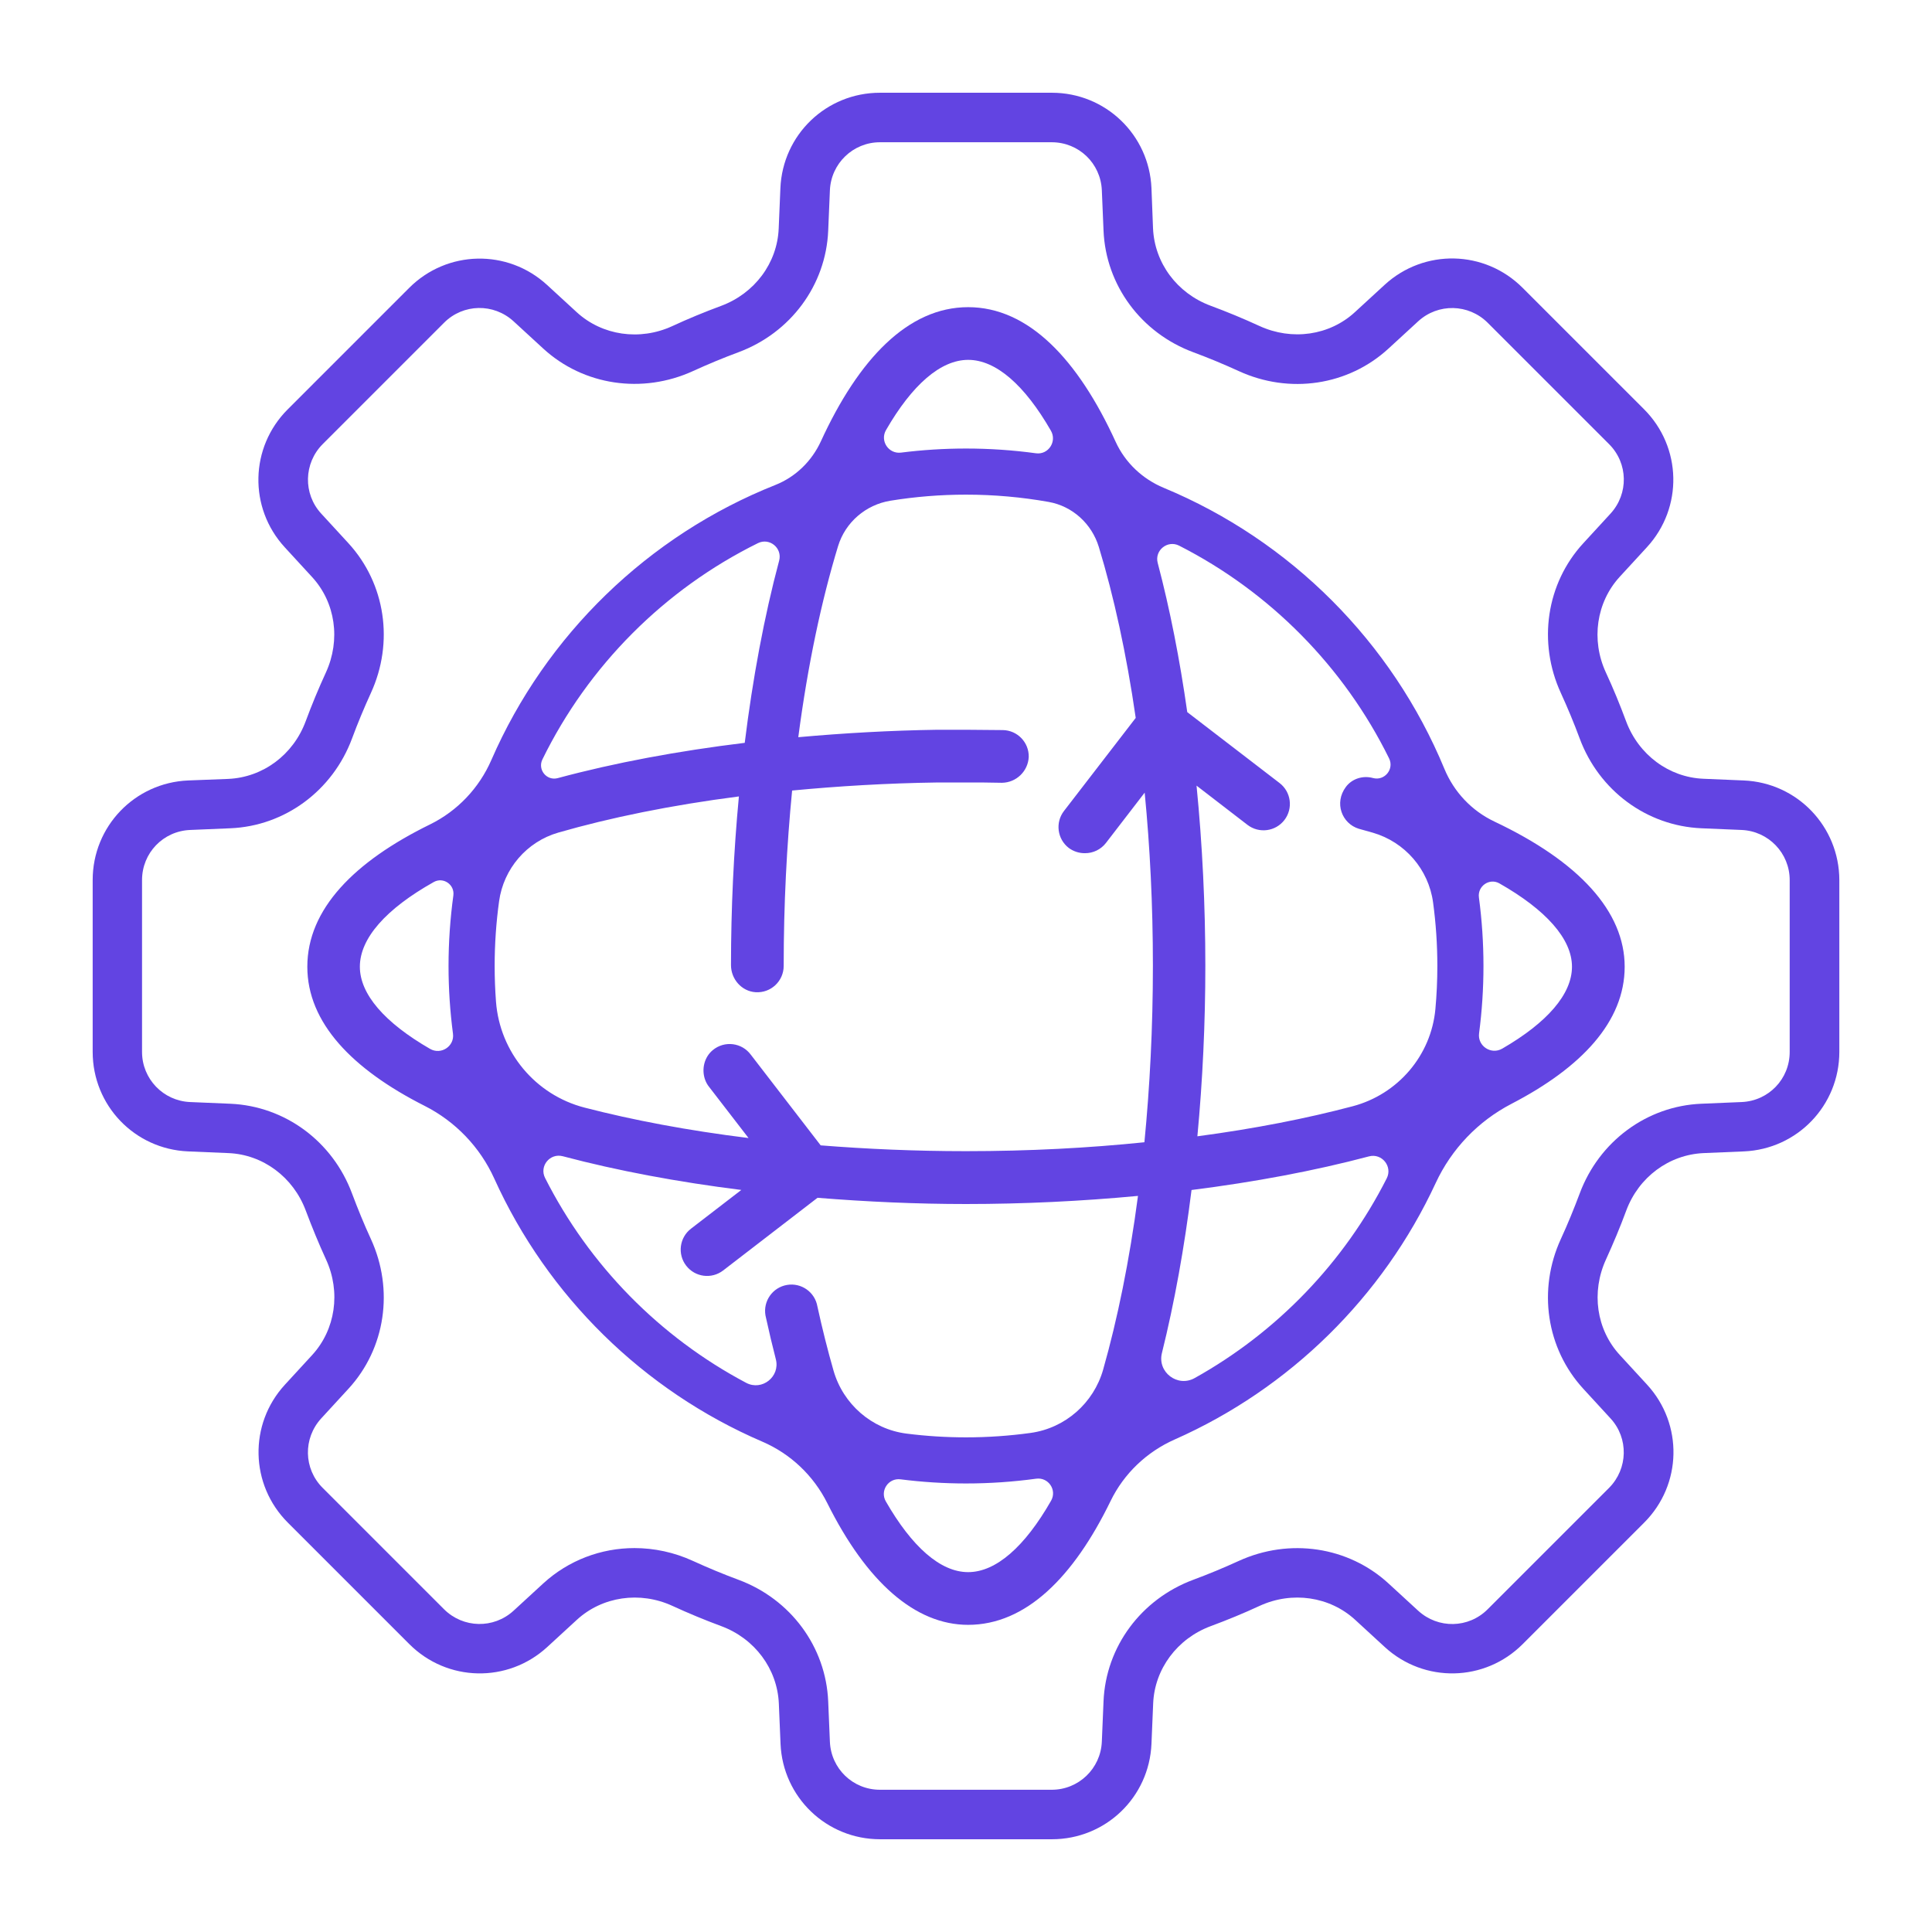 <?xml version="1.0" encoding="UTF-8"?>
<svg id="Layer_1" data-name="Layer 1" xmlns="http://www.w3.org/2000/svg" viewBox="0 0 600 600">
  <defs>
    <style>
      .cls-1 {
        fill: #6244e2;
      }
    </style>
  </defs>
  <path class="cls-1" d="M541.53,242.379l-12.517-.527c-10.716-.439-20.158-7.466-24.023-17.875-1.888-5.095-3.996-10.233-6.28-15.152-4.655-10.101-2.943-21.784,4.304-29.689l8.476-9.223c11.243-12.253,10.848-31.05-.922-42.82l-37.726-37.726c-11.77-11.77-30.567-12.165-42.821-.922l-9.223,8.476c-7.905,7.29-19.587,8.959-29.689,4.304-4.963-2.284-10.057-4.392-15.152-6.28-10.409-3.865-17.392-13.263-17.875-24.023l-.483-12.473c-.703-16.601-14.274-29.645-30.918-29.645h-53.405c-16.645,0-30.216,13-30.919,29.645l-.527,12.517c-.439,10.716-7.466,20.159-17.875,24.023-5.095,1.888-10.233,3.997-15.152,6.28-10.101,4.655-21.784,2.943-29.689-4.304l-9.223-8.476c-12.254-11.243-31.05-10.848-42.821.922l-37.726,37.726c-11.77,11.77-12.165,30.567-.922,42.821l8.476,9.223c7.291,7.906,8.959,19.544,4.304,29.689-2.284,4.963-4.392,10.057-6.28,15.152-3.865,10.409-13.264,17.392-24.023,17.875l-12.473.483c-16.601.703-29.645,14.274-29.645,30.919v53.361c0,16.645,13,30.216,29.645,30.919l12.517.527c10.716.439,20.159,7.466,24.023,17.875,1.933,5.138,4.04,10.277,6.281,15.152,4.655,10.101,2.943,21.784-4.304,29.689l-8.477,9.223c-11.243,12.253-10.848,31.05.923,42.821l37.726,37.726c11.77,11.77,30.567,12.166,42.821.922l9.223-8.476c7.906-7.247,19.588-8.959,29.689-4.304,4.963,2.284,10.057,4.392,15.152,6.28,10.408,3.865,17.392,13.263,17.875,24.023l.527,12.517c.703,16.601,14.274,29.645,30.918,29.645h53.361c16.645,0,30.216-13,30.918-29.645l.527-12.517c.439-10.716,7.466-20.159,17.875-24.023,5.095-1.888,10.233-3.997,15.152-6.28,10.101-4.655,21.784-2.943,29.689,4.304l9.223,8.476c12.253,11.243,31.05,10.848,42.821-.922l37.726-37.726c11.77-11.77,12.166-30.567.923-42.821l-8.476-9.223c-7.291-7.905-8.96-19.544-4.304-29.689,2.24-4.919,4.392-10.014,6.281-15.152,3.865-10.409,13.263-17.392,24.023-17.875l12.517-.527c16.601-.703,29.645-14.274,29.645-30.919v-53.361c-.044-16.601-13.044-30.216-29.689-30.919ZM540.871,342.25l-12.517.527c-16.908.703-31.753,11.682-37.77,27.888-1.801,4.787-3.733,9.53-5.841,14.098-7.247,15.767-4.524,33.993,6.939,46.51l8.476,9.223c5.666,6.149,5.446,15.635-.439,21.564l-37.726,37.726c-5.929,5.929-15.372,6.105-21.564.439l-9.223-8.476c-12.473-11.463-30.743-14.186-46.51-6.983-4.612,2.108-9.355,4.085-14.098,5.841-16.206,6.017-27.186,20.817-27.888,37.77l-.527,12.517c-.351,8.345-7.202,14.932-15.547,14.932h-53.361c-8.388,0-15.196-6.544-15.547-14.932l-.527-12.517c-.702-16.909-11.638-31.753-27.888-37.77-4.743-1.757-9.486-3.733-14.098-5.841-5.841-2.679-12.034-3.996-18.182-3.996-10.365,0-20.466,3.777-28.327,10.98l-9.223,8.476c-6.193,5.666-15.635,5.446-21.564-.439l-37.726-37.726c-5.929-5.929-6.105-15.372-.439-21.564l8.476-9.223c11.463-12.473,14.186-30.743,6.939-46.51-2.108-4.567-4.041-9.311-5.841-14.098-6.017-16.206-20.817-27.142-37.77-27.888l-12.517-.527c-8.345-.351-14.932-7.203-14.932-15.547v-53.405c0-8.388,6.544-15.196,14.932-15.547l12.517-.527c16.908-.703,31.753-11.682,37.77-27.888,1.757-4.743,3.733-9.486,5.841-14.098,7.246-15.767,4.523-33.993-6.939-46.51l-8.476-9.223c-5.666-6.148-5.446-15.635.439-21.564l37.726-37.726c5.929-5.929,15.371-6.105,21.564-.439l9.223,8.476c12.473,11.463,30.743,14.186,46.51,6.983,4.612-2.108,9.355-4.085,14.098-5.841,16.206-6.017,27.186-20.817,27.888-37.77l.527-12.517c.351-8.345,7.203-14.932,15.547-14.932h53.361c8.388,0,15.196,6.544,15.547,14.932l.527,12.517c.703,16.909,11.639,31.753,27.888,37.77,4.743,1.757,9.486,3.733,14.098,5.841,15.766,7.246,33.993,4.524,46.51-6.983l9.223-8.476c6.192-5.665,15.635-5.446,21.564.439l37.726,37.726c5.929,5.929,6.104,15.371.439,21.564l-8.476,9.223c-11.463,12.473-14.186,30.743-6.939,46.51,2.108,4.611,4.085,9.355,5.841,14.098,6.017,16.206,20.817,27.142,37.77,27.888l12.517.527c8.345.351,14.932,7.203,14.932,15.547l0,53.405c0,8.388-6.544,15.196-14.933,15.547Z"/>
  <path class="cls-1" d="M464.089,255.133c-7.042-3.331-12.546-9.177-15.524-16.375-16.291-39.377-47.795-70.919-87.149-87.255-6.589-2.735-11.967-7.802-14.935-14.289-11.728-25.638-27.078-41.82-45.818-41.82-18.684,0-33.994,16.106-45.72,41.641-2.828,6.158-7.835,11.065-14.132,13.568-39.47,15.692-71.299,46.591-88.217,85.427-3.8,8.723-10.538,15.831-19.08,20.019-23.486,11.515-38.071,26.3-38.071,44.172,0,17.378,13.927,31.837,36.416,43.209,9.571,4.84,17.221,12.813,21.642,22.585,16.53,36.541,46.34,65.837,83.24,81.7,8.8,3.783,15.927,10.567,20.205,19.138,12.206,24.452,27.243,37.755,43.717,37.755,17.911,0,32.72-14.776,44.245-38.464,4.15-8.531,11.225-15.26,19.9-19.099,35.72-15.804,64.64-44.254,81.056-79.639,4.917-10.599,13.186-19.237,23.558-24.617,21.735-11.275,35.135-25.515,35.135-42.566h0c0-17.135-14.12-32.625-40.469-45.088ZM140.794,278.106c-.983,7.16-1.496,14.468-1.496,21.894,0,7.126.472,14.144,1.379,21.026.514,3.901-3.709,6.676-7.118,4.71-14.067-8.111-21.8-16.963-21.8-25.515,0-8.827,8.12-17.974,22.949-26.299,2.969-1.667,6.547.81,6.084,4.183ZM275.159,133.564c8.114-14.072,16.968-21.805,25.521-21.805,8.61,0,17.53,7.805,25.695,22.009,1.932,3.36-.804,7.525-4.644,7.002-7.107-.968-14.36-1.473-21.729-1.473-6.832,0-13.563.432-20.172,1.266-3.862.487-6.614-3.627-4.67-7ZM168.455,235.834c14.252-29.1,37.879-52.803,66.922-67.153,3.618-1.788,7.638,1.533,6.596,5.432-4.628,17.31-8.202,36.511-10.688,56.583-20.673,2.518-40.388,6.183-58.072,10.957-3.435.927-6.322-2.624-4.758-5.818ZM326.42,466.071c-8.176,14.302-17.117,22.169-25.757,22.169-8.636,0-17.49-7.917-25.56-21.965-1.9-3.307.794-7.338,4.577-6.857,6.656.846,13.438,1.285,20.32,1.285,7.387,0,14.656-.507,21.78-1.48,3.803-.519,6.544,3.516,4.64,6.848ZM342.599,425.322c-2.966,10.441-11.793,18.203-22.545,19.687-6.557.904-13.252,1.373-20.054,1.373-6.254,0-12.417-.396-18.466-1.163-10.773-1.365-19.677-9.118-22.673-19.557-1.799-6.268-3.475-12.922-5.006-19.926-.762-4.455-4.992-7.448-9.447-6.686-4.455.763-7.448,4.992-6.685,9.447.042.244.094.486.158.725.971,4.445,1.993,8.75,3.066,12.913,1.389,5.393-4.298,9.921-9.22,7.315-26.829-14.206-48.738-36.507-62.45-63.63-1.858-3.675,1.527-7.795,5.507-6.739,16.997,4.51,35.795,8.01,55.439,10.469l-15.63,12.029c-3.584,2.757-4.255,7.897-1.498,11.481,2.757,3.584,7.897,4.255,11.481,1.498l29.312-22.57c15.237,1.227,30.72,1.931,46.088,1.931,17.84,0,35.859-.867,53.437-2.521-2.662,20.187-6.379,38.311-10.814,53.923ZM355.409,354.738c-17.349,1.784-35.794,2.766-55.433,2.766h0c-15.794,0-30.802-.671-45.106-1.8l-21.669-28.118c-2.777-3.801-8.217-4.507-11.883-1.427-2.548,2.14-3.452,5.717-2.436,8.886.309.963.761,1.793,1.357,2.525l12.226,15.859c-18.816-2.327-35.91-5.566-50.932-9.452-15.269-3.951-26.318-17.201-27.5-32.928-.274-3.647-.413-7.332-.413-11.048,0-6.818.469-13.529,1.375-20.101,1.394-10.109,8.587-18.504,18.393-21.329,16.085-4.634,34.934-8.504,56.082-11.229-1.629,17.248-2.447,34.901-2.455,52.379-.002,4.353,3.304,8.146,7.648,8.422,4.762.303,8.718-3.469,8.718-8.166,0-19.28.965-37.463,2.619-54.468,14.255-1.359,29.296-2.275,45.237-2.504h8.74c3.748,0,7.496,0,11.195.098,4.458-.064,8.099-3.582,8.314-8.036.082-4.519-3.514-8.249-8.033-8.331h-.003c-3.797,0-7.627-.098-11.457-.098h-8.952c-14.468.212-28.936,1.031-43.126,2.308,2.958-22.538,7.23-42.516,12.345-59.308,2.268-7.445,8.611-12.893,16.294-14.138,7.636-1.237,15.468-1.881,23.447-1.881,8.758,0,17.338.777,25.676,2.261,7.416,1.32,13.389,6.793,15.58,14.001,4.632,15.232,8.567,33.076,11.452,53.074l-22.291,28.92c-2.744,3.577-2.078,8.7,1.489,11.457,1.448,1.074,3.206,1.648,5.008,1.636,2.558.023,4.981-1.151,6.546-3.175l12.03-15.63c1.636,16.809,2.553,34.73,2.553,53.731,0,19.411-.966,37.643-2.635,54.844ZM430.666,365.937c-13.247,26.146-34.111,47.806-59.656,62.038-5.327,2.968-11.637-1.853-10.166-7.771,3.906-15.714,6.98-32.83,9.197-50.637,19.523-2.464,38.207-5.956,55.111-10.444,3.994-1.06,7.382,3.127,5.514,6.814ZM445.779,313.328c-1.313,14.462-11.642,26.51-25.68,30.227-14.263,3.777-30.447,6.966-48.242,9.334,1.637-17.414,2.471-35.253,2.471-52.913,0-18.691-.916-37.643-2.733-55.99l15.81,12.177c3.584,2.757,8.725,2.086,11.481-1.498,2.757-3.584,2.086-8.724-1.498-11.481l-28.674-22.03c-2.319-16.345-5.386-31.983-9.179-46.338-1.03-3.898,3.063-7.187,6.656-5.358,28.223,14.37,51.191,37.63,65.2,66.064,1.649,3.348-1.406,7.08-5.007,6.098-3.105-.847-6.493.185-8.413,2.768-3.716,4.998-1.215,11.376,4,12.984,1.474.401,2.928.809,4.36,1.224,9.974,2.887,17.331,11.378,18.724,21.667.875,6.456,1.326,13.044,1.326,19.736,0,4.492-.204,8.938-.603,13.328ZM466.528,325.664c-3.44,1.992-7.706-.813-7.189-4.754.897-6.845,1.364-13.824,1.364-20.91,0-7.217-.483-14.323-1.413-21.29-.471-3.529,3.267-6.125,6.362-4.366,14.439,8.21,22.539,17.221,22.539,25.877,0,8.524-7.682,17.349-21.662,25.443Z"/>
</svg>